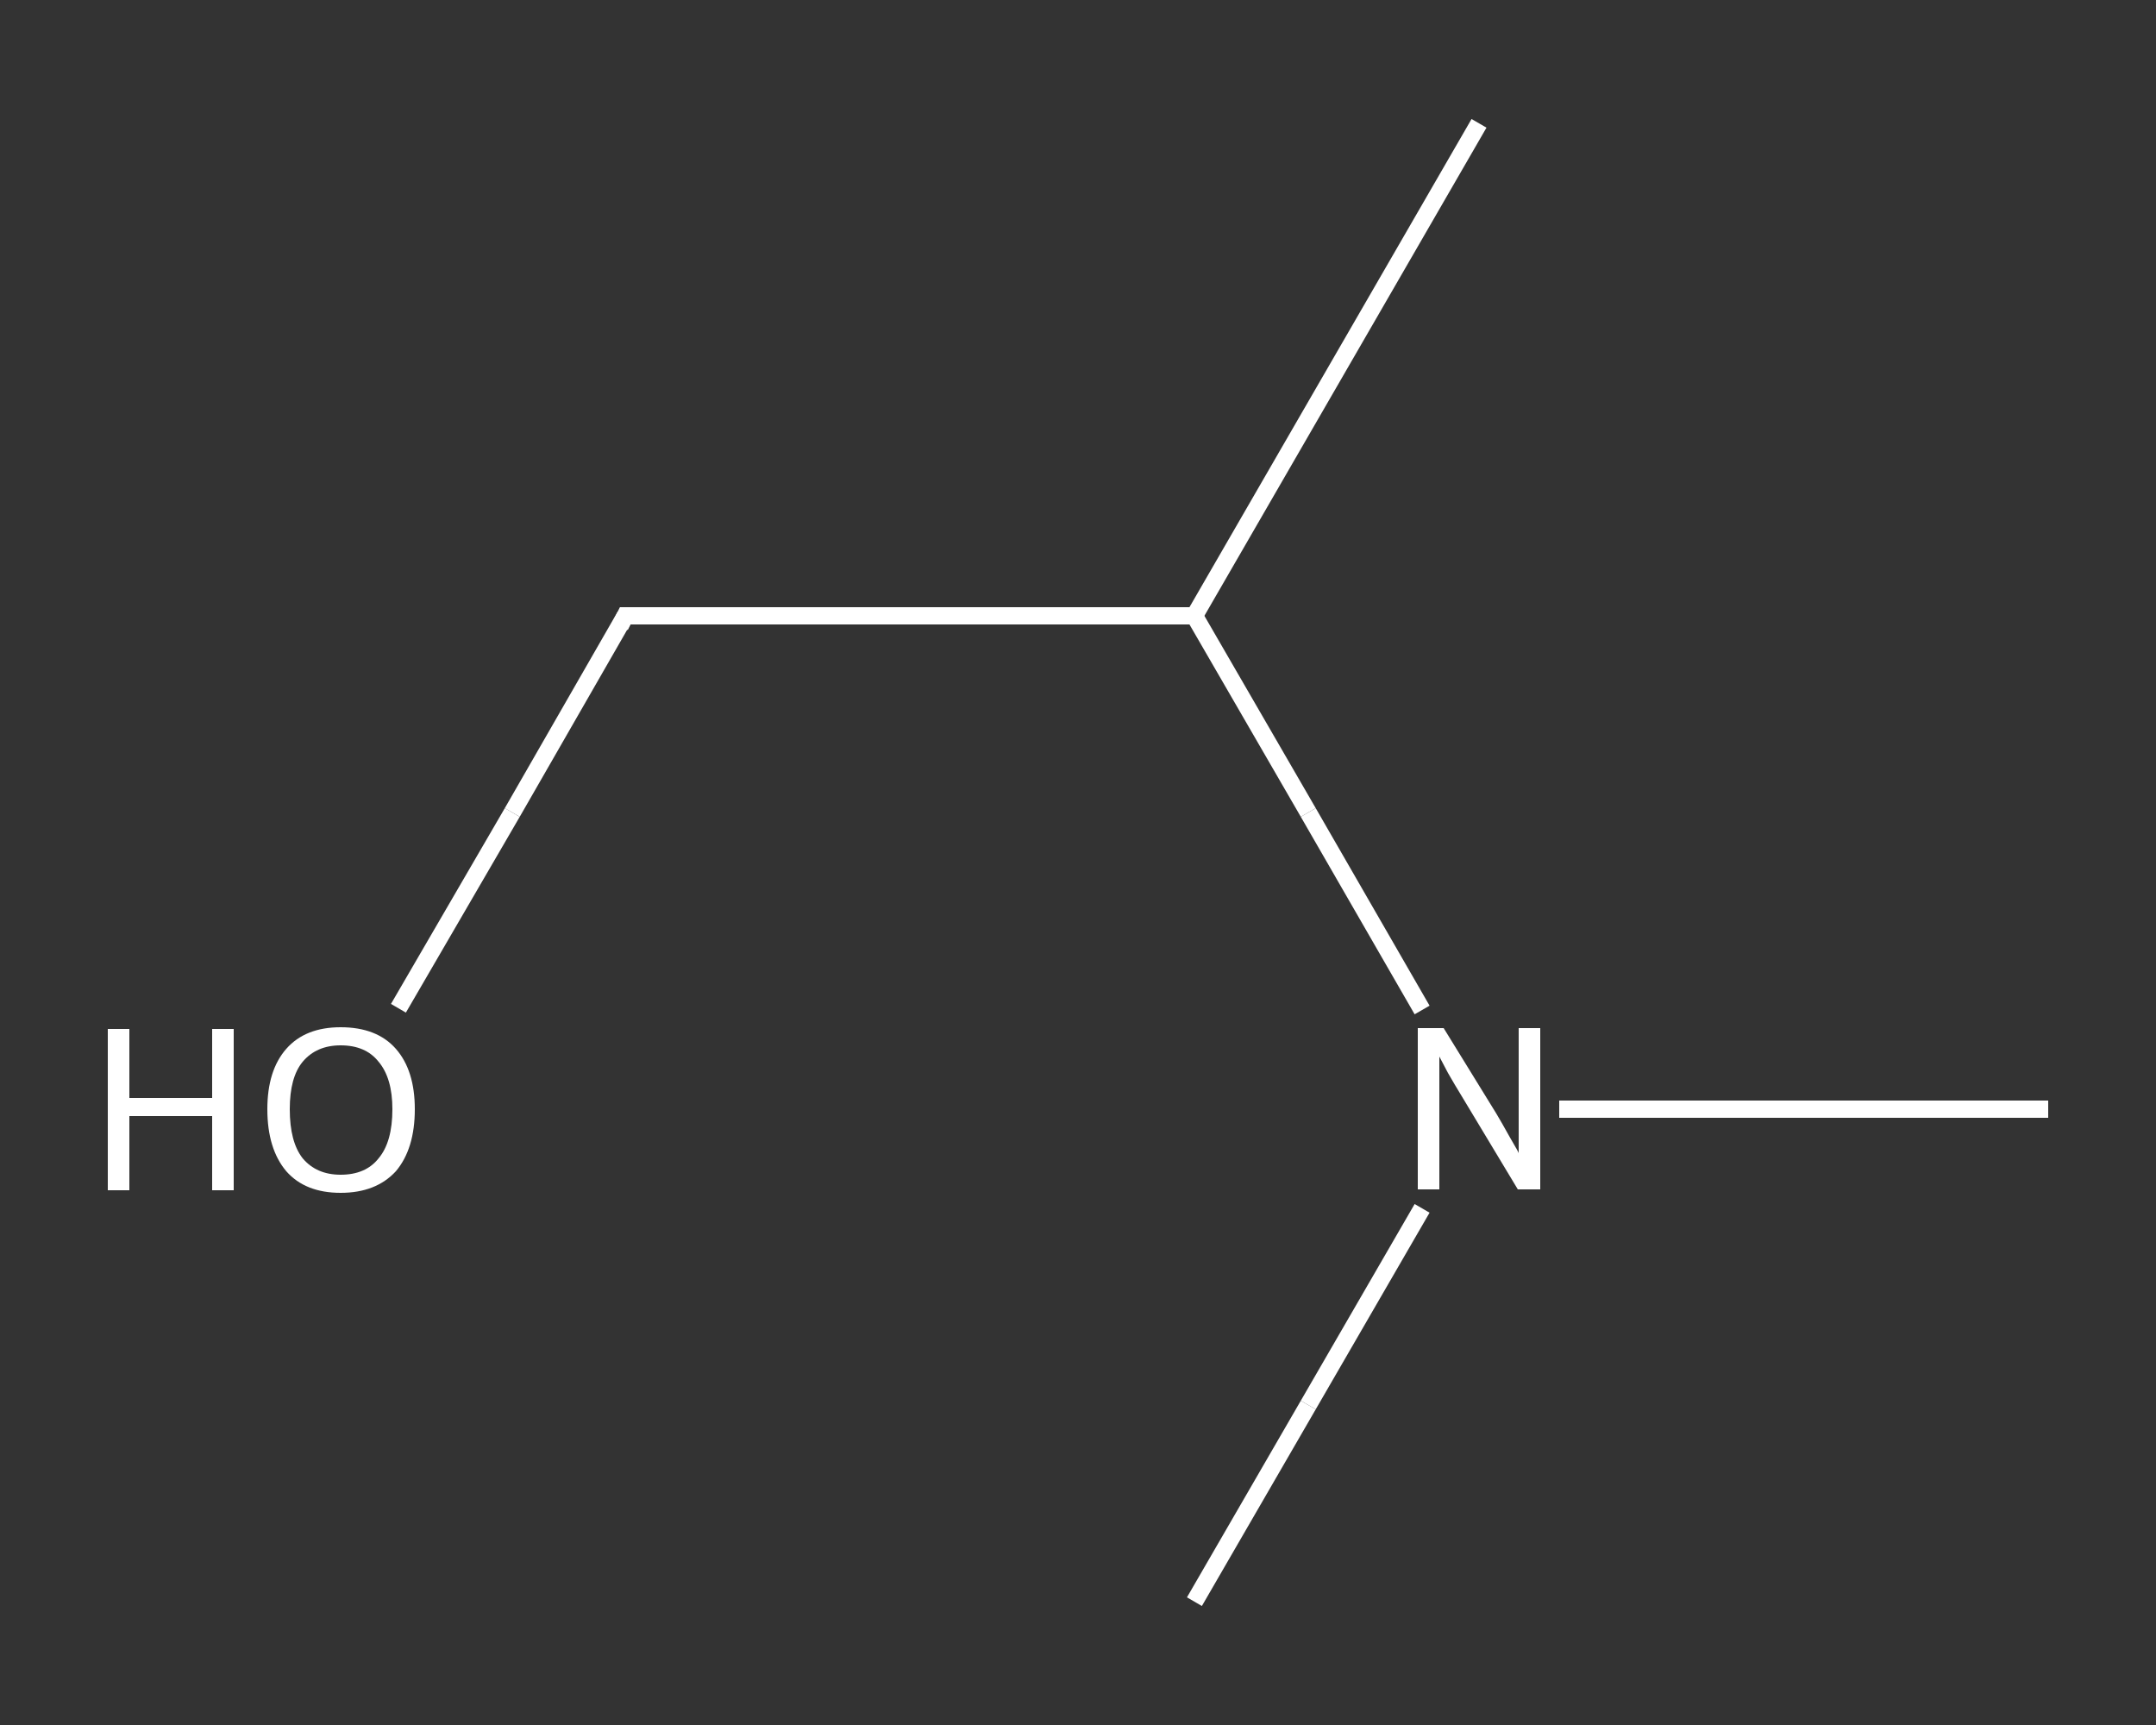 <?xml version='1.0' encoding='iso-8859-1'?>
<svg version='1.1' baseProfile='full'
              xmlns='http://www.w3.org/2000/svg'
                      xmlns:rdkit='http://www.rdkit.org/xml'
                      xmlns:xlink='http://www.w3.org/1999/xlink'
                  xml:space='preserve'
width='250px' height='200px' viewBox='0 0 250 200'>
<rect x="0" y="0" width="250" height="200" fill="#333333" stroke="none"/>
<!-- END OF HEADER -->
<rect style='opacity:1.0;fill:transparent;stroke:none' width='250.0' height='200.0' x='0.0' y='0.0'> </rect>
<path class='bond-0 atom-0 atom-1' d='M 171.5,14.3 L 138.5,71.4' style='fill:none;fill-rule:evenodd;stroke:#FFFFFF;stroke-width:2.0px;stroke-linecap:butt;stroke-linejoin:miter;stroke-opacity:1' />
<path class='bond-1 atom-1 atom-2' d='M 138.5,71.4 L 72.5,71.4' style='fill:none;fill-rule:evenodd;stroke:#FFFFFF;stroke-width:2.0px;stroke-linecap:butt;stroke-linejoin:miter;stroke-opacity:1' />
<path class='bond-2 atom-2 atom-3' d='M 72.5,71.4 L 59.4,94.2' style='fill:none;fill-rule:evenodd;stroke:#FFFFFF;stroke-width:2.0px;stroke-linecap:butt;stroke-linejoin:miter;stroke-opacity:1' />
<path class='bond-2 atom-2 atom-3' d='M 59.4,94.2 L 46.2,116.9' style='fill:none;fill-rule:evenodd;stroke:#FFFFFF;stroke-width:2.0px;stroke-linecap:butt;stroke-linejoin:miter;stroke-opacity:1' />
<path class='bond-3 atom-1 atom-4' d='M 138.5,71.4 L 151.7,94.2' style='fill:none;fill-rule:evenodd;stroke:#FFFFFF;stroke-width:2.0px;stroke-linecap:butt;stroke-linejoin:miter;stroke-opacity:1' />
<path class='bond-3 atom-1 atom-4' d='M 151.7,94.2 L 164.9,117.1' style='fill:none;fill-rule:evenodd;stroke:#FFFFFF;stroke-width:2.0px;stroke-linecap:butt;stroke-linejoin:miter;stroke-opacity:1' />
<path class='bond-4 atom-4 atom-5' d='M 164.9,140.1 L 151.7,162.9' style='fill:none;fill-rule:evenodd;stroke:#FFFFFF;stroke-width:2.0px;stroke-linecap:butt;stroke-linejoin:miter;stroke-opacity:1' />
<path class='bond-4 atom-4 atom-5' d='M 151.7,162.9 L 138.5,185.7' style='fill:none;fill-rule:evenodd;stroke:#FFFFFF;stroke-width:2.0px;stroke-linecap:butt;stroke-linejoin:miter;stroke-opacity:1' />
<path class='bond-5 atom-4 atom-6' d='M 180.8,128.6 L 209.1,128.6' style='fill:none;fill-rule:evenodd;stroke:#FFFFFF;stroke-width:2.0px;stroke-linecap:butt;stroke-linejoin:miter;stroke-opacity:1' />
<path class='bond-5 atom-4 atom-6' d='M 209.1,128.6 L 237.5,128.6' style='fill:none;fill-rule:evenodd;stroke:#FFFFFF;stroke-width:2.0px;stroke-linecap:butt;stroke-linejoin:miter;stroke-opacity:1' />
<path d='M 75.8,71.4 L 72.5,71.4 L 71.9,72.6' style='fill:none;stroke:#FFFFFF;stroke-width:2.0px;stroke-linecap:butt;stroke-linejoin:miter;stroke-opacity:1;' />
<path class='atom-3' d='M 12.5 119.3
L 15.0 119.3
L 15.0 127.3
L 24.6 127.3
L 24.6 119.3
L 27.1 119.3
L 27.1 138.0
L 24.6 138.0
L 24.6 129.4
L 15.0 129.4
L 15.0 138.0
L 12.5 138.0
L 12.5 119.3
' fill='#FFFFFF'/>
<path class='atom-3' d='M 31.0 128.6
Q 31.0 124.1, 33.2 121.6
Q 35.4 119.1, 39.5 119.1
Q 43.7 119.1, 45.9 121.6
Q 48.1 124.1, 48.1 128.6
Q 48.1 133.2, 45.9 135.8
Q 43.6 138.3, 39.5 138.3
Q 35.4 138.3, 33.2 135.8
Q 31.0 133.2, 31.0 128.6
M 39.5 136.2
Q 42.4 136.2, 43.9 134.3
Q 45.5 132.4, 45.5 128.6
Q 45.5 125.0, 43.9 123.1
Q 42.4 121.2, 39.5 121.2
Q 36.7 121.2, 35.1 123.1
Q 33.6 124.9, 33.6 128.6
Q 33.6 132.4, 35.1 134.3
Q 36.7 136.2, 39.5 136.2
' fill='#FFFFFF'/>
<path class='atom-4' d='M 167.4 119.2
L 173.5 129.1
Q 174.1 130.1, 175.1 131.9
Q 176.1 133.6, 176.1 133.7
L 176.1 119.2
L 178.6 119.2
L 178.6 137.9
L 176.0 137.9
L 169.5 127.1
Q 168.7 125.8, 167.9 124.4
Q 167.1 122.9, 166.9 122.5
L 166.9 137.9
L 164.4 137.9
L 164.4 119.2
L 167.4 119.2
' fill='#FFFFFF'/>
</svg>

